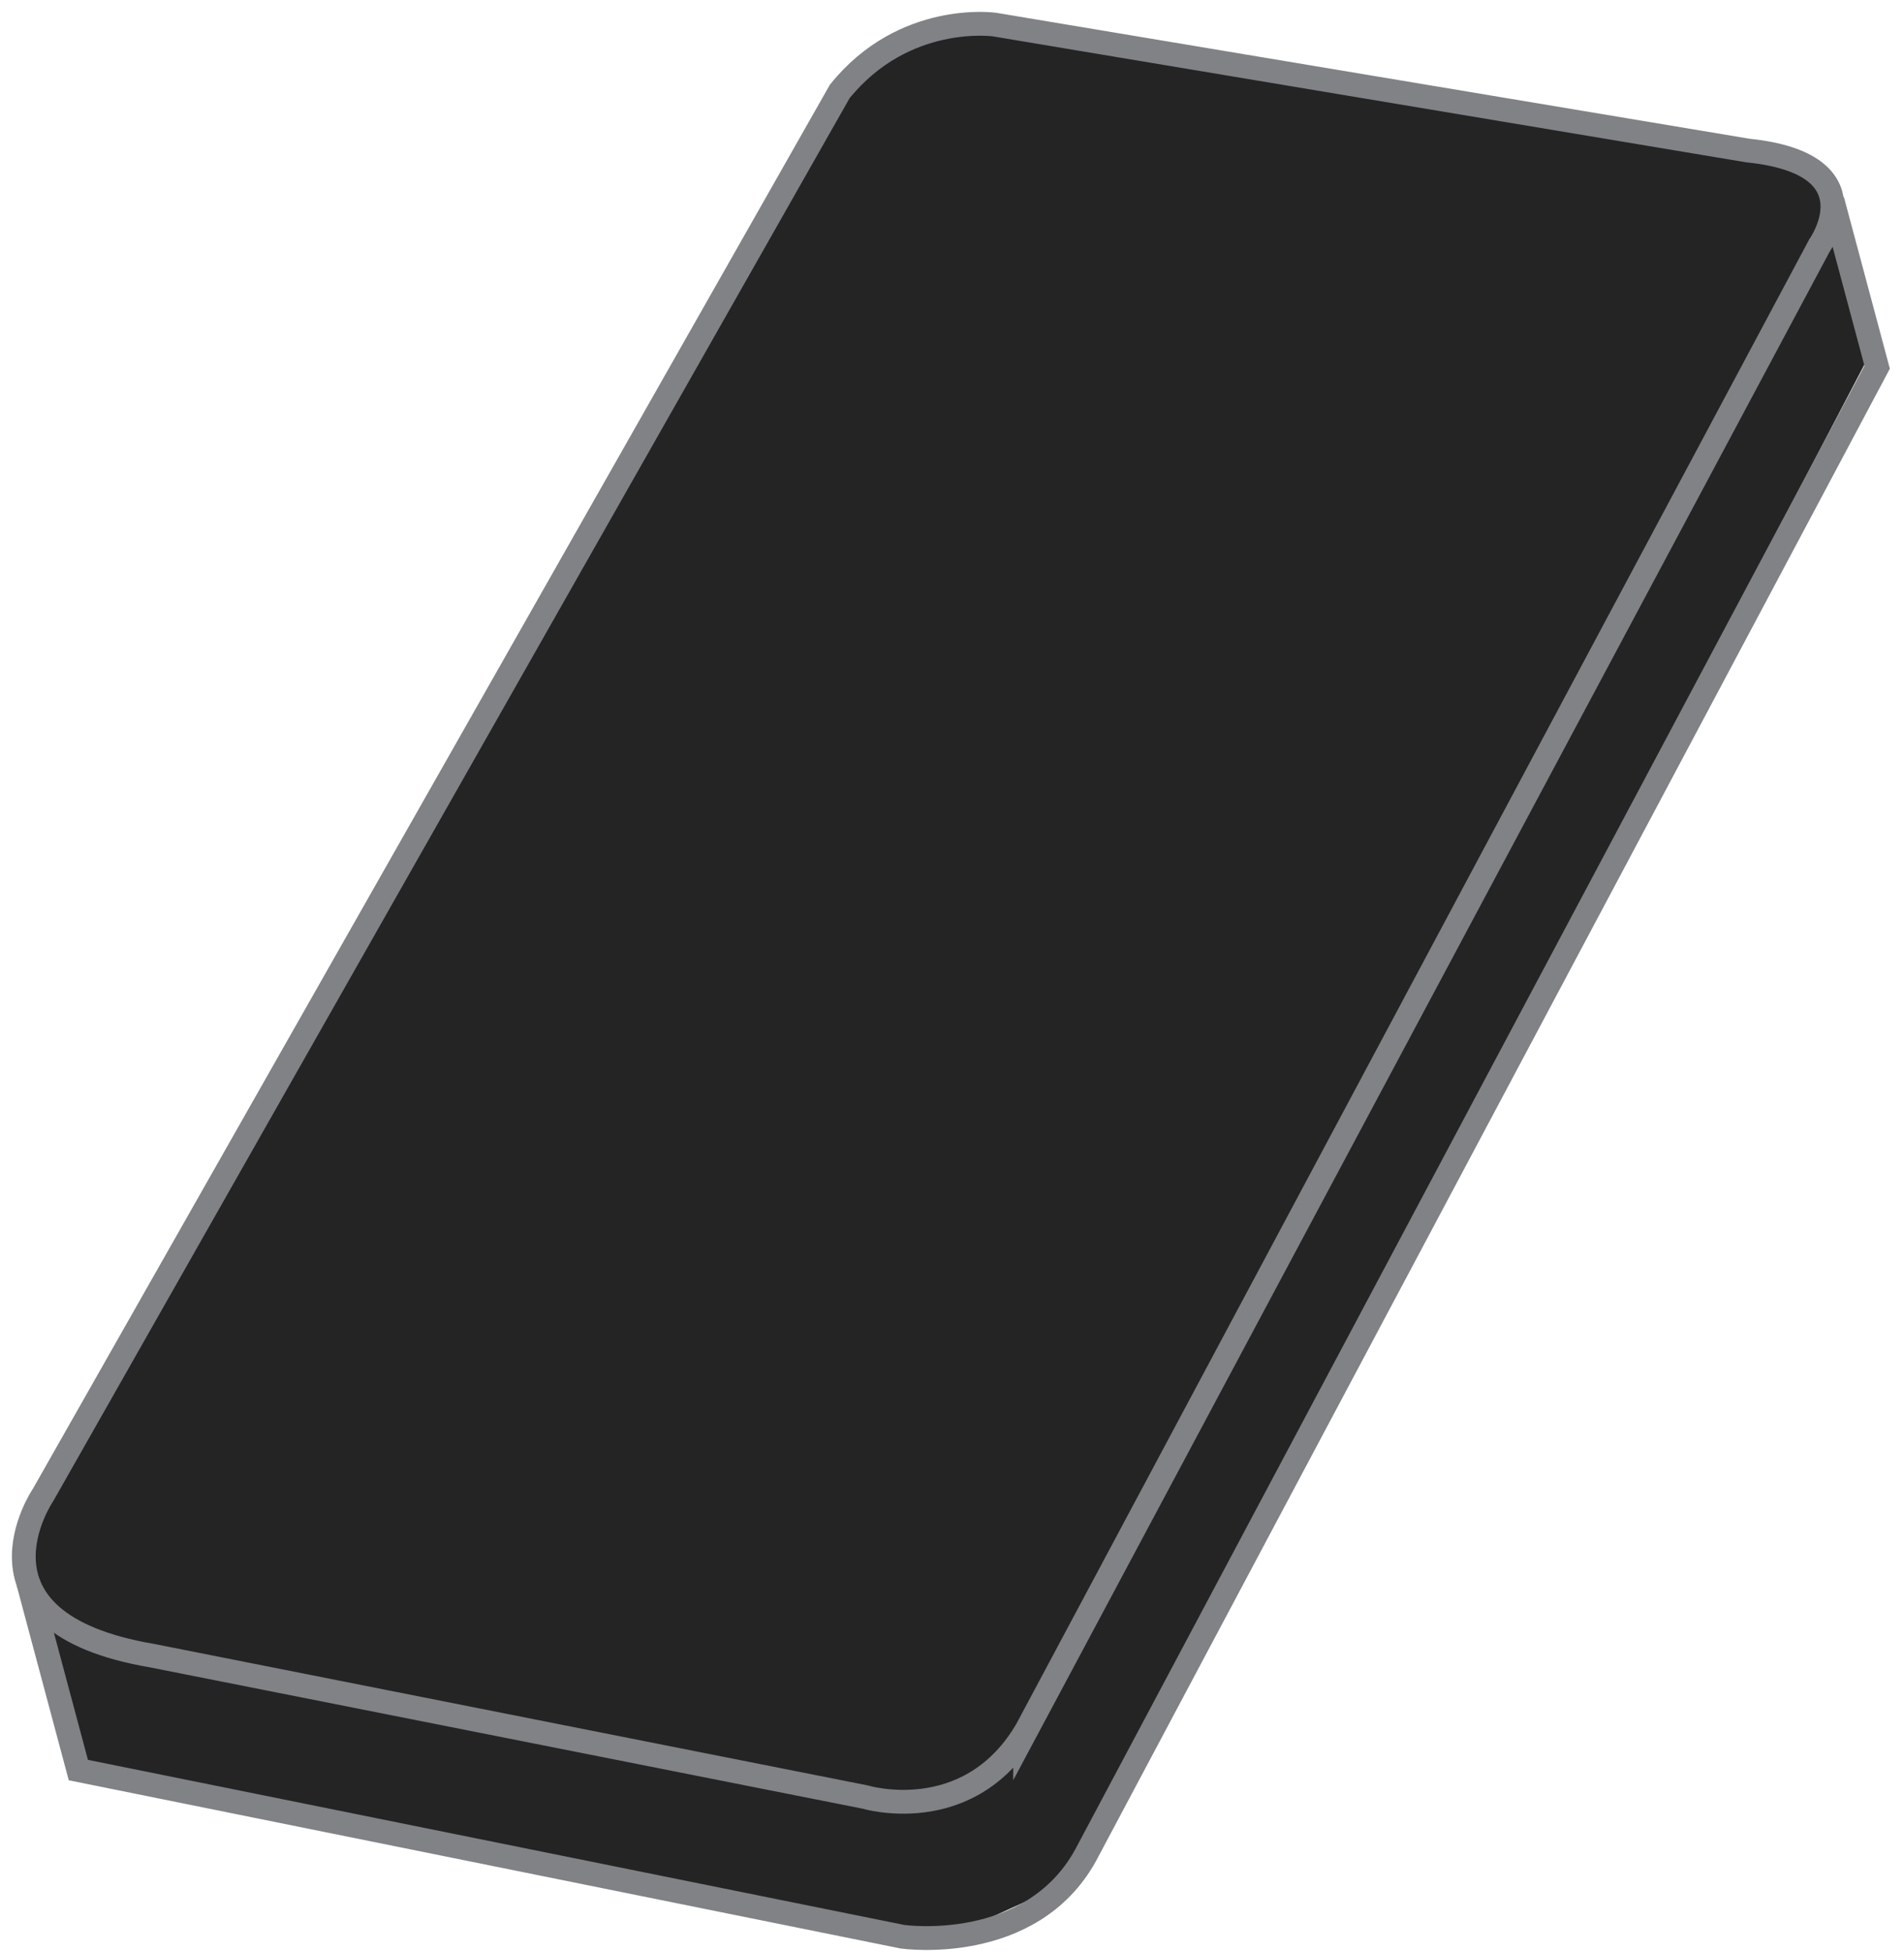 <svg width="80" height="82" viewBox="0 0 80 82" fill="none" xmlns="http://www.w3.org/2000/svg">
<path d="M3 61L37 2L77 10L78.5 15L45 79L39.5 81.5L3.5 74L2 68.5L3 61Z" fill="#242424"/>
<path d="M43.072 72.773L76.452 10.303C76.452 10.303 78.882 6.883 73.442 6.323L41.792 1.033C41.792 1.033 37.992 0.483 35.282 3.843L1.812 62.783C1.812 62.783 -1.848 68.133 6.372 69.534L36.342 75.474C36.342 75.474 40.622 76.773 43.072 72.763V72.773Z" fill="#242424" stroke="#808285" stroke-miterlimit="10"/>
<path d="M1.182 66.463L3.292 74.343L37.922 81.343C37.922 81.343 43.302 82.114 45.612 77.924L78.872 15.424L76.992 8.403" stroke="#808285" stroke-miterlimit="10"/>
</svg>

